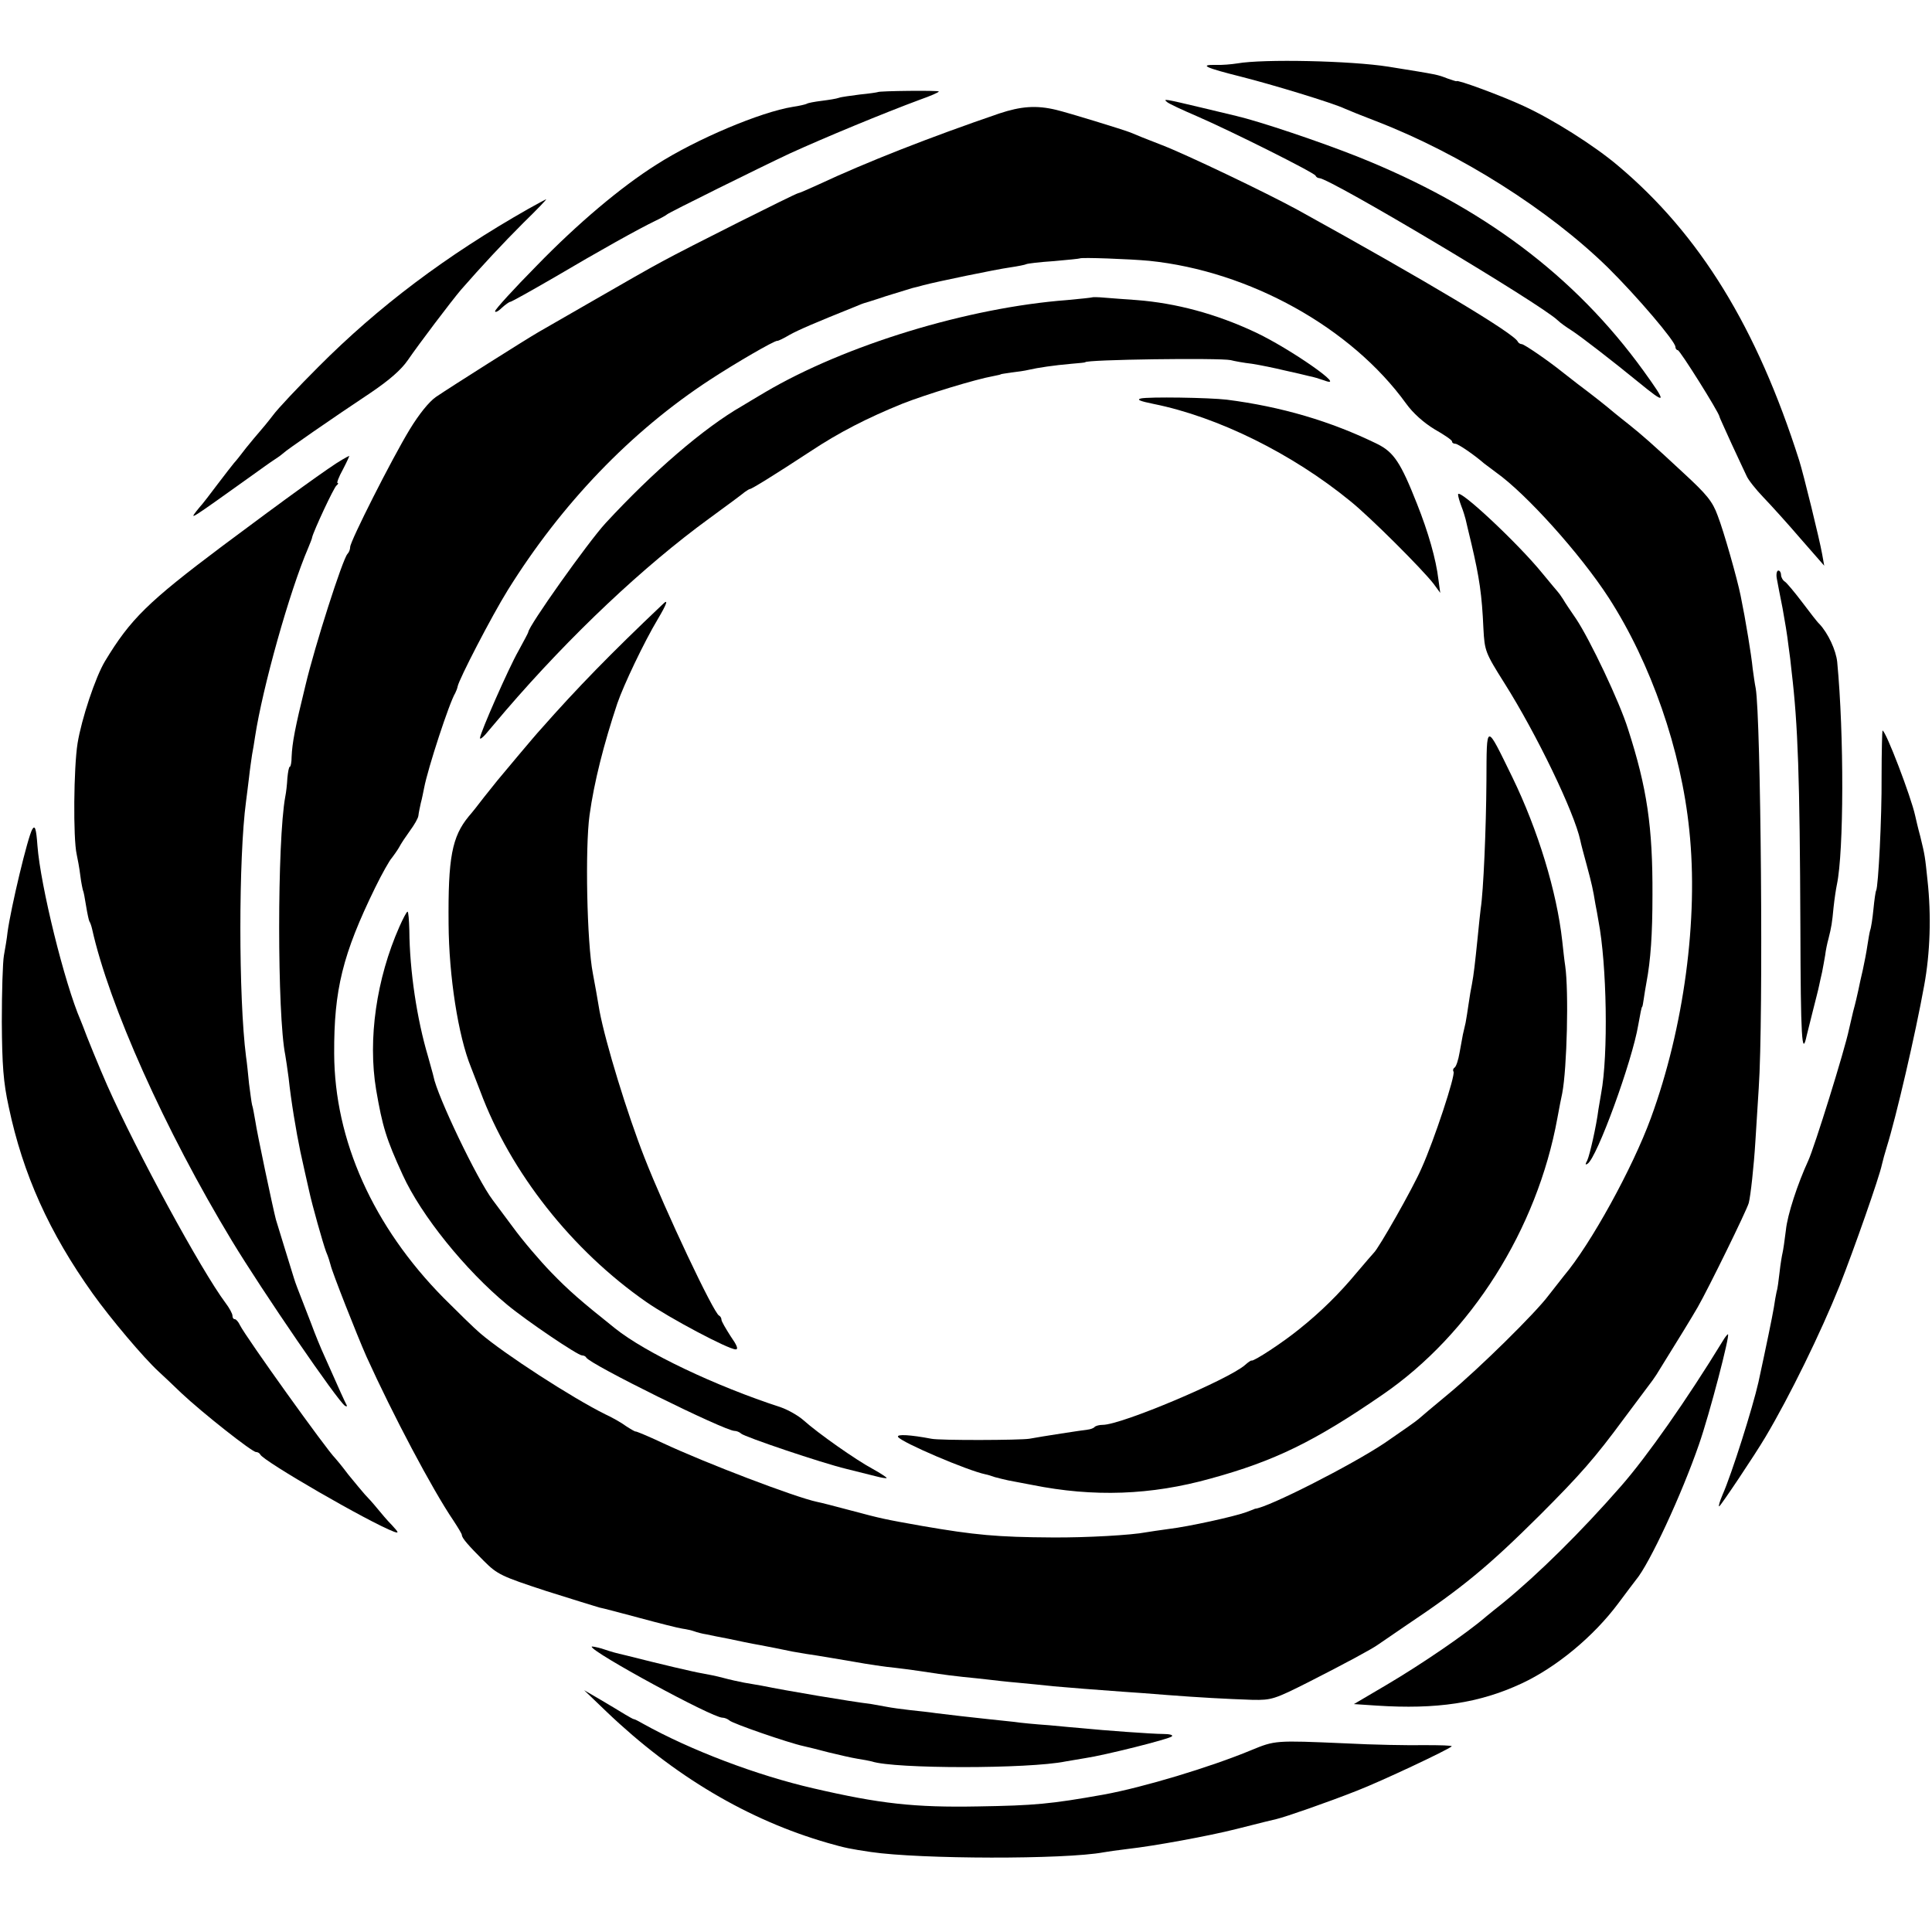 <?xml version="1.0" standalone="no"?>
<!DOCTYPE svg PUBLIC "-//W3C//DTD SVG 20010904//EN"
 "http://www.w3.org/TR/2001/REC-SVG-20010904/DTD/svg10.dtd">
<svg version="1.0" xmlns="http://www.w3.org/2000/svg"
 width="640pt" height="640pt" viewBox="0 0 640 640"
 preserveAspectRatio="xMidYMid meet">
<g transform="translate(0,640) scale(0.1,-0.1)"
fill="#000000" stroke="none">
<path d="M4099 6190 c-19 -3 -52 -6 -72 -5 -57 1 -32 -10 84 -39 103 -26 304
-87 344 -106 11 -5 58 -24 105 -42 277 -107 571 -293 767 -485 96 -95 223
-244 223 -262 0 -6 4 -11 8 -11 7 0 135 -204 138 -220 0 -3 19 -43 40 -90 22
-47 44 -95 50 -107 5 -12 30 -44 56 -71 26 -27 82 -89 124 -138 l77 -88 -7 39
c-8 46 -62 266 -76 310 -140 440 -329 748 -600 976 -79 67 -217 154 -313 198
-71 33 -222 89 -222 82 0 -1 -13 3 -30 9 -34 13 -27 12 -195 39 -126 20 -416
26 -501 11z"/>
<path d="M2908 6095 c-2 -1 -28 -5 -59 -8 -30 -4 -62 -8 -70 -11 -8 -3 -33 -7
-57 -10 -24 -3 -46 -7 -50 -10 -4 -2 -25 -7 -46 -10 -106 -17 -318 -106 -451
-191 -119 -75 -262 -196 -397 -335 -76 -77 -138 -145 -138 -151 0 -5 10 -1 22
11 12 11 25 20 28 20 4 0 70 37 146 81 149 88 278 160 334 187 19 9 37 19 40
22 6 6 307 155 405 201 116 53 314 135 433 179 34 12 62 24 62 27 0 4 -197 2
-202 -2z"/>
<path d="M3866 6062 c5 -5 50 -26 99 -47 113 -49 389 -187 393 -197 2 -5 8 -8
12 -8 35 0 734 -417 790 -471 8 -8 29 -23 45 -33 30 -19 142 -106 219 -169 98
-80 100 -76 20 35 -228 315 -534 544 -944 708 -128 51 -328 118 -405 136 -5 1
-58 14 -117 28 -118 28 -127 30 -112 18z"/>
<path d="M3310 6024 c-231 -79 -442 -162 -598 -235 -35 -16 -65 -29 -68 -29
-7 0 -368 -181 -450 -226 -38 -20 -139 -78 -224 -127 -85 -49 -169 -97 -186
-107 -40 -23 -290 -181 -340 -215 -23 -16 -56 -57 -87 -108 -59 -97 -197 -370
-197 -389 0 -8 -4 -18 -9 -23 -16 -17 -108 -304 -139 -435 -35 -142 -44 -191
-46 -237 0 -18 -3 -33 -6 -33 -3 0 -6 -17 -8 -37 -1 -20 -4 -48 -7 -62 -27
-146 -27 -723 0 -856 2 -11 7 -45 11 -75 8 -76 25 -178 39 -245 6 -27 23 -105
29 -130 10 -47 46 -174 56 -201 7 -16 13 -36 15 -44 4 -21 88 -234 119 -304
87 -192 218 -440 288 -543 15 -23 28 -44 28 -48 0 -10 22 -35 73 -86 45 -45
59 -51 205 -99 86 -27 166 -52 177 -55 11 -2 72 -18 135 -35 63 -17 126 -33
140 -35 14 -2 32 -6 40 -9 8 -3 26 -8 40 -10 14 -3 48 -10 75 -15 28 -6 75
-16 105 -21 30 -6 78 -15 105 -21 28 -5 64 -11 80 -13 30 -5 79 -13 125 -21
44 -8 104 -17 137 -20 43 -5 112 -15 143 -20 14 -2 50 -7 80 -10 30 -3 69 -7
85 -9 17 -2 59 -7 95 -10 36 -3 90 -9 120 -12 58 -5 131 -11 229 -18 33 -2 99
-7 148 -11 104 -8 194 -13 283 -16 62 -1 72 2 185 59 120 61 211 110 230 124
6 4 48 33 95 65 184 123 271 195 440 363 135 135 184 191 279 320 39 52 76
102 83 111 7 9 18 24 25 35 77 124 115 186 137 224 35 61 162 320 169 345 6
23 17 122 22 205 2 30 7 109 11 175 16 232 7 1228 -10 1325 -3 14 -7 43 -10
65 -2 22 -9 69 -15 105 -10 61 -14 81 -25 137 -11 55 -56 214 -76 265 -17 47
-36 70 -113 141 -104 97 -140 128 -180 160 -15 12 -38 30 -50 40 -27 23 -70
57 -122 96 -22 17 -44 34 -50 39 -46 37 -126 92 -134 92 -5 0 -11 4 -13 8 -10
26 -299 199 -728 436 -106 58 -372 185 -450 215 -47 18 -94 37 -105 42 -22 9
-208 66 -246 75 -66 16 -117 12 -189 -12z m497 -488 c332 -34 669 -221 851
-473 23 -32 58 -63 94 -85 32 -18 58 -36 58 -40 0 -5 5 -8 11 -8 9 0 63 -37
95 -65 7 -5 25 -19 40 -30 100 -71 279 -270 373 -415 140 -217 240 -504 267
-770 31 -293 -18 -655 -127 -953 -61 -167 -200 -419 -288 -523 -14 -18 -37
-47 -51 -65 -43 -58 -231 -243 -330 -325 -52 -43 -97 -81 -100 -84 -6 -6 -56
-41 -113 -80 -109 -73 -388 -215 -430 -218 -1 -1 -15 -6 -31 -12 -39 -14 -188
-47 -255 -55 -30 -4 -63 -9 -75 -11 -45 -9 -197 -18 -311 -17 -181 1 -256 8
-430 38 -124 22 -134 24 -235 51 -52 14 -103 27 -114 29 -71 15 -368 128 -511
195 -49 23 -90 40 -90 38 0 -1 -13 6 -30 17 -16 12 -48 30 -70 40 -109 54
-335 200 -415 269 -19 16 -73 69 -120 116 -234 237 -362 523 -363 810 -1 211
28 329 136 550 23 47 48 91 55 98 6 8 17 23 24 35 6 12 23 37 36 55 14 19 27
41 28 50 1 10 5 28 8 42 4 14 8 36 11 50 12 64 84 284 103 314 3 6 7 16 8 22
4 23 112 232 166 319 178 286 408 526 670 697 84 55 213 130 223 129 2 -1 21
8 41 20 31 17 82 39 219 94 11 5 22 9 25 10 3 1 37 11 75 24 39 12 78 24 88
27 9 2 25 6 35 9 40 11 243 53 287 59 27 4 52 9 55 11 4 2 44 7 91 10 46 4 85
8 86 9 5 4 166 -2 230 -8z"/>
<path d="M3618 5415 c-2 -1 -39 -5 -83 -9 -329 -25 -735 -149 -1000 -305 -33
-20 -68 -40 -77 -46 -127 -73 -294 -217 -452 -388 -58 -63 -256 -342 -256
-361 0 -2 -15 -30 -33 -63 -32 -56 -127 -272 -127 -288 0 -5 8 1 18 12 9 11
40 47 67 79 216 251 458 479 675 637 58 42 110 81 117 87 7 5 15 10 17 10 6 0
82 47 201 125 95 63 189 111 305 158 79 31 243 81 300 91 14 3 25 5 25 6 0 1
16 3 35 6 19 2 46 6 58 9 30 7 84 15 142 20 25 2 45 4 45 5 0 9 444 15 482 7
11 -3 43 -9 70 -12 26 -4 75 -14 108 -22 33 -7 70 -16 82 -19 12 -2 35 -9 49
-14 84 -32 -113 106 -229 160 -128 60 -261 96 -392 106 -38 3 -87 6 -107 8
-21 2 -39 2 -40 1z"/>
<path d="M3779 5080 c-15 -4 -2 -9 42 -18 214 -43 460 -165 652 -322 66 -53
239 -226 276 -274 l22 -30 -6 44 c-8 68 -34 158 -71 251 -54 137 -77 171 -131
198 -155 76 -319 124 -499 147 -59 7 -259 10 -285 4z"/>
<path d="M4830 4762 c0 -6 5 -23 11 -39 6 -15 12 -35 14 -43 2 -8 10 -44 19
-80 27 -115 35 -170 40 -282 4 -74 6 -80 69 -180 108 -171 232 -429 252 -522
2 -11 12 -48 21 -81 17 -63 21 -81 29 -130 3 -16 8 -41 10 -55 28 -145 33
-444 9 -572 -3 -18 -7 -42 -9 -53 -7 -56 -29 -152 -37 -169 -7 -13 -7 -16 1
-11 31 19 148 340 168 460 7 39 11 60 13 60 1 0 3 11 5 25 2 14 6 39 9 55 14
74 20 160 20 290 1 226 -18 355 -81 550 -28 90 -126 296 -172 365 -17 25 -37
54 -43 65 -7 11 -15 22 -18 25 -3 3 -25 30 -50 60 -81 100 -280 286 -280 262z"/>
<path d="M2195 4398 c-172 -163 -284 -278 -403 -413 -19 -20 -129 -152 -144
-170 -4 -5 -24 -30 -44 -55 -19 -25 -42 -54 -51 -64 -56 -68 -69 -137 -67
-356 1 -174 32 -372 74 -475 4 -11 18 -47 31 -80 100 -269 304 -527 550 -698
76 -53 272 -157 296 -157 10 0 4 14 -17 44 -16 25 -30 49 -30 54 0 6 -4 12 -8
14 -17 6 -179 349 -247 523 -57 145 -129 380 -149 486 -2 13 -7 42 -11 64 -4
22 -9 49 -11 60 -20 102 -26 418 -11 525 15 109 47 235 92 370 21 61 88 202
134 279 31 52 36 69 16 49z"/>
<path d="M4924 3813 c-1 -158 -10 -367 -19 -423 -2 -14 -6 -56 -10 -95 -9 -88
-13 -123 -19 -155 -3 -14 -8 -43 -11 -65 -3 -23 -8 -51 -10 -63 -3 -12 -7 -30
-9 -39 -2 -10 -7 -37 -11 -60 -4 -24 -11 -45 -16 -49 -5 -3 -7 -9 -4 -14 7
-11 -64 -227 -106 -320 -29 -67 -143 -267 -158 -280 -3 -3 -28 -32 -56 -65
-58 -70 -120 -131 -190 -187 -55 -45 -153 -109 -159 -105 -2 1 -12 -6 -22 -15
-55 -48 -409 -198 -471 -198 -11 0 -23 -3 -27 -7 -3 -4 -14 -8 -24 -9 -18 -2
-149 -22 -192 -30 -31 -5 -298 -6 -325 0 -68 13 -116 16 -110 6 11 -18 231
-112 290 -124 6 -1 19 -5 30 -9 11 -3 31 -8 45 -11 14 -3 49 -9 79 -15 204
-41 394 -34 591 21 212 58 345 123 570 278 293 201 512 548 579 916 6 33 13
69 16 82 16 83 22 339 10 422 -3 19 -7 57 -10 84 -18 162 -80 366 -165 541
-89 182 -85 183 -86 -12z"/>
<path d="M1323 3330 c-76 -172 -105 -372 -77 -540 21 -122 33 -162 88 -282 61
-134 207 -315 346 -430 65 -54 234 -168 248 -168 6 0 12 -3 14 -7 9 -21 459
-243 491 -243 7 0 17 -4 22 -9 12 -11 266 -97 349 -117 33 -8 77 -19 96 -24
19 -5 36 -8 37 -6 2 1 -19 15 -46 30 -56 30 -181 118 -229 161 -18 16 -52 35
-75 43 -218 71 -449 181 -550 262 -114 91 -153 125 -211 185 -37 38 -95 106
-127 150 -33 44 -63 85 -67 90 -51 67 -184 345 -196 409 -1 6 -10 36 -18 66
-37 124 -61 284 -62 418 -1 34 -3 62 -6 62 -3 0 -15 -23 -27 -50z"/>
<path d="M1750 5708 c-271 -154 -495 -322 -696 -524 -66 -66 -134 -138 -150
-160 -16 -21 -36 -45 -44 -54 -8 -9 -28 -33 -45 -54 -16 -21 -34 -44 -40 -50
-5 -6 -30 -38 -55 -71 -25 -33 -47 -62 -50 -65 -3 -3 -12 -14 -20 -24 -21 -28
-25 -31 189 122 25 18 57 41 71 50 14 9 27 19 30 22 6 7 160 114 288 199 62
42 101 76 123 108 37 54 143 194 176 233 70 80 137 152 207 222 44 43 78 78
75 78 -2 -1 -29 -15 -59 -32z"/>
<path d="M1133 4877 c-37 -21 -180 -124 -398 -287 -245 -184 -303 -241 -387
-380 -32 -53 -78 -192 -91 -272 -13 -81 -15 -315 -3 -368 3 -14 9 -45 12 -70
3 -25 8 -47 9 -50 2 -3 6 -25 10 -50 4 -25 9 -48 11 -52 3 -4 7 -16 9 -25 56
-252 241 -666 463 -1033 101 -167 351 -532 375 -547 5 -3 8 -2 5 3 -5 9 -22
46 -72 159 -13 28 -33 77 -45 110 -13 33 -27 69 -31 80 -9 23 -22 56 -26 70
-8 25 -56 182 -60 195 -10 38 -63 289 -68 325 -4 22 -8 47 -11 55 -2 8 -6 40
-10 70 -3 30 -7 71 -10 90 -25 195 -25 659 0 845 2 17 7 53 10 80 3 28 8 61
10 75 3 14 7 41 10 60 25 163 114 481 176 625 7 17 13 32 13 35 4 19 72 166
81 172 5 4 7 8 3 8 -3 0 4 20 18 45 13 25 22 45 21 45 -1 0 -12 -6 -24 -13z"/>
<path d="M5886 4483 c3 -16 11 -59 19 -98 7 -38 16 -92 19 -120 4 -27 9 -68
11 -90 21 -177 27 -348 29 -847 1 -364 5 -434 21 -358 2 8 11 44 20 80 9 36
19 74 21 85 2 11 7 31 10 45 3 14 7 39 10 55 2 17 7 41 11 55 10 40 12 52 17
105 3 28 8 61 11 75 23 109 24 496 1 737 -4 39 -30 95 -59 126 -7 6 -32 39
-57 72 -25 33 -51 64 -57 68 -7 4 -13 15 -13 22 0 8 -4 15 -9 15 -5 0 -8 -12
-5 -27z"/>
<path d="M6233 3828 c1 -139 -11 -366 -18 -378 -2 -3 -6 -31 -9 -62 -3 -31 -8
-63 -11 -70 -2 -7 -6 -30 -9 -50 -3 -21 -10 -57 -15 -80 -6 -24 -12 -54 -15
-68 -3 -14 -10 -45 -17 -70 -6 -25 -12 -52 -14 -60 -14 -68 -115 -392 -135
-435 -35 -76 -69 -179 -74 -230 -4 -33 -9 -67 -11 -75 -2 -8 -7 -37 -10 -65
-3 -27 -7 -57 -10 -65 -2 -8 -6 -32 -9 -52 -5 -30 -25 -127 -51 -247 -19 -84
-88 -303 -119 -373 -9 -21 -14 -38 -11 -38 4 0 118 170 154 231 79 133 182
343 245 500 47 119 132 361 140 401 3 13 10 39 16 58 31 99 95 374 124 535 20
108 24 233 11 350 -8 76 -8 80 -24 145 -7 25 -14 56 -17 69 -13 60 -97 281
-108 281 -1 0 -3 -69 -3 -152z"/>
<path d="M107 3653 c-15 -25 -71 -260 -82 -341 -2 -20 -8 -55 -12 -77 -4 -22
-7 -121 -7 -220 1 -144 5 -200 23 -282 47 -223 134 -416 278 -618 60 -84 169
-213 218 -258 11 -10 45 -42 75 -71 70 -66 235 -196 248 -196 6 0 12 -4 14 -8
8 -21 361 -225 443 -256 17 -6 16 -3 -6 21 -15 15 -37 41 -50 57 -13 16 -31
36 -40 45 -8 9 -33 39 -55 66 -21 28 -41 52 -44 55 -27 26 -295 400 -315 440
-5 11 -13 20 -17 20 -5 0 -8 5 -8 12 0 6 -10 25 -23 42 -80 107 -294 500 -392
721 -24 54 -71 169 -80 195 -1 3 -5 12 -8 20 -53 122 -133 446 -143 579 -4 55
-8 69 -17 54z"/>
<path d="M5707 1958 c-118 -193 -251 -383 -338 -482 -132 -151 -273 -290 -389
-385 -25 -20 -50 -40 -57 -46 -66 -57 -214 -158 -331 -227 l-107 -63 75 -5
c199 -13 340 8 480 73 116 54 239 156 321 266 27 36 53 71 58 77 45 53 152
284 209 449 35 100 104 365 96 365 -2 0 -10 -10 -17 -22z"/>
<path d="M1960 945 c0 -18 399 -235 433 -235 7 0 17 -4 23 -9 9 -10 198 -75
245 -85 13 -3 51 -12 84 -21 33 -8 76 -18 95 -21 19 -3 41 -7 48 -9 74 -25
520 -25 642 0 13 2 42 7 65 11 62 9 278 63 287 72 5 5 -9 8 -29 8 -35 0 -200
12 -268 19 -16 1 -66 6 -110 10 -44 3 -96 8 -115 11 -19 2 -57 6 -85 9 -58 6
-126 14 -175 20 -19 3 -57 7 -85 10 -27 3 -63 8 -78 11 -16 3 -38 7 -50 9 -73
9 -281 44 -364 61 -16 3 -41 7 -58 10 -16 3 -48 10 -70 16 -22 6 -53 12 -70
15 -25 4 -136 30 -250 59 -38 9 -43 10 -82 23 -18 5 -33 8 -33 6z"/>
<path d="M2010 729 c222 -212 468 -358 732 -434 59 -17 76 -20 143 -30 163
-24 643 -25 771 -1 10 2 46 7 79 11 89 10 269 43 360 66 99 25 111 28 133 33
30 7 171 56 267 94 80 31 301 135 314 147 2 3 -38 4 -90 4 -52 -1 -170 1 -264
6 -231 10 -231 10 -311 -23 -135 -56 -357 -123 -489 -147 -174 -31 -228 -36
-415 -39 -211 -4 -326 9 -546 60 -187 43 -406 126 -564 214 -14 8 -27 15 -30
15 -3 0 -16 8 -30 16 -14 9 -50 30 -80 48 l-55 32 75 -72z"/>
</g>
</svg>
